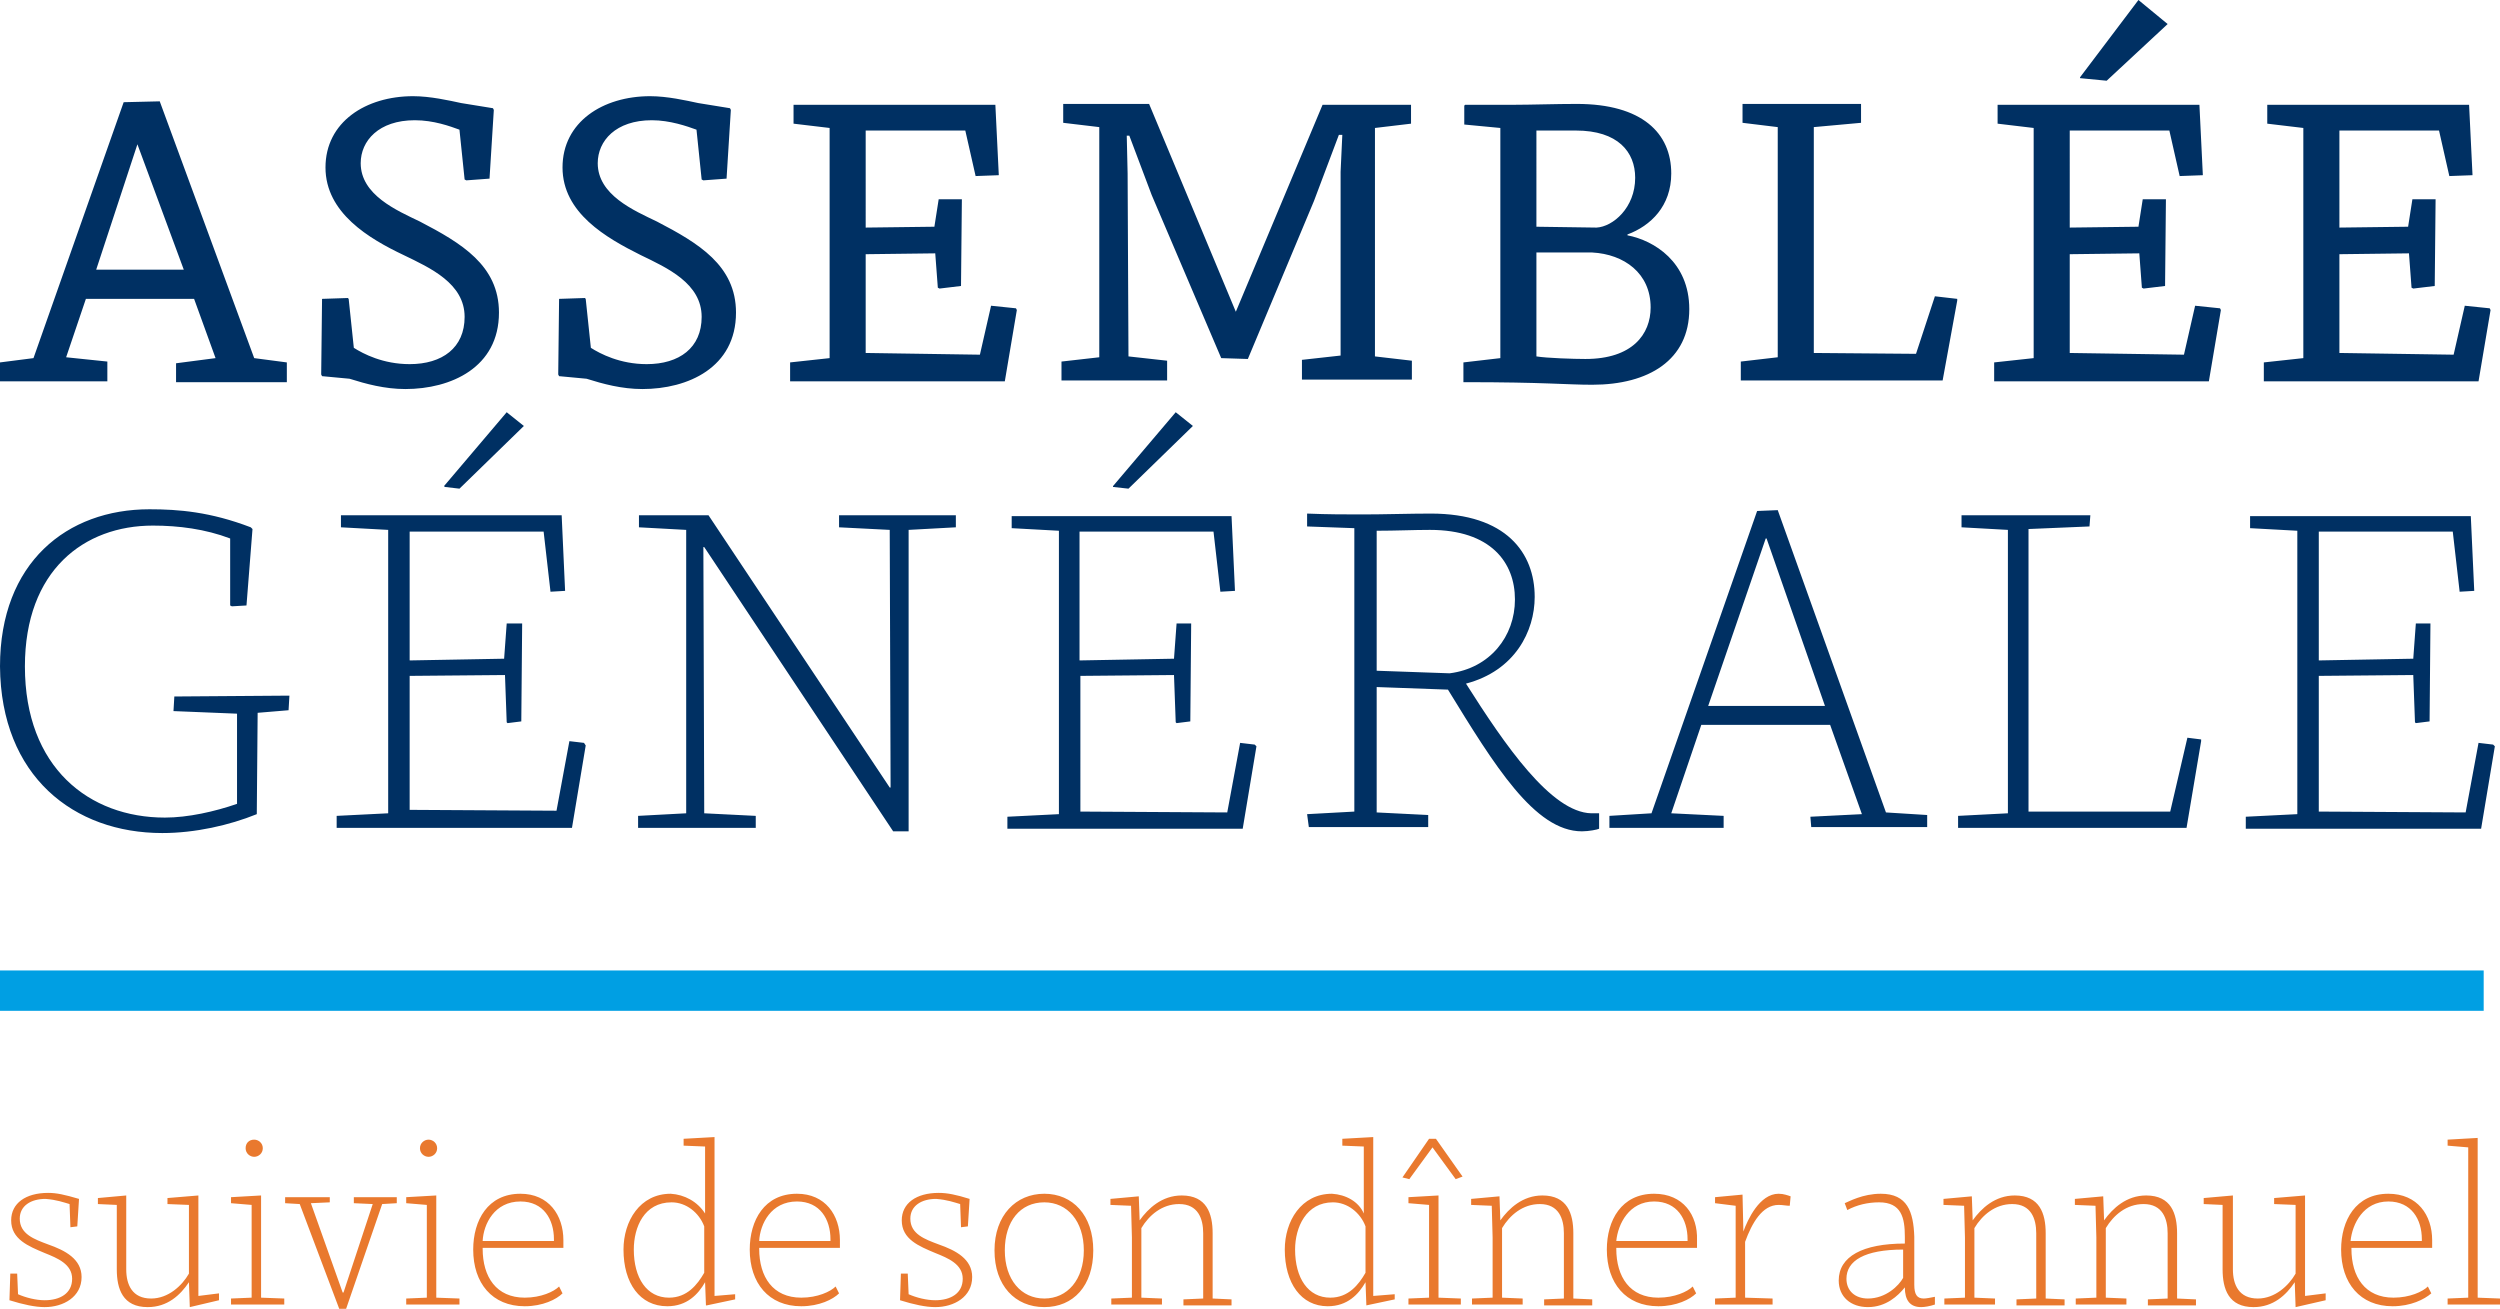 <?xml version="1.0" encoding="utf-8"?>
<!-- Generator: Adobe Illustrator 28.2.0, SVG Export Plug-In . SVG Version: 6.00 Build 0)  -->
<svg version="1.1" id="Calque_1" xmlns="http://www.w3.org/2000/svg" xmlns:xlink="http://www.w3.org/1999/xlink" x="0px" y="0px"
	 viewBox="0 0 291.1 152.4" style="enable-background:new 0 0 291.1 152.4;" xml:space="preserve">
<style type="text/css">
	.st0{fill:#E9792E;}
	.st1{fill:#009FE3;}
	.st2{fill:#003063;}
</style>
<path class="st0" d="M8.1,140.2l0.1,2.7l0.8-0.1l0.2-3.2c-1.7-0.5-2.6-0.7-3.6-0.7c-2.6,0-4.3,1.2-4.3,3.2c0,2.2,2,3,3.9,3.8
	c1.5,0.6,3.2,1.3,3.2,3s-1.4,2.5-3.2,2.5c-1,0-2.2-0.3-3.1-0.7l-0.1-2.4l-0.8,0l-0.1,3.1c1.6,0.5,3,0.8,4.1,0.8
	c2.2,0,4.3-1.2,4.3-3.5c0-2.1-1.9-3.1-3.9-3.8c-1.6-0.6-3.3-1.2-3.3-3c0-1.5,1.3-2.3,3-2.3C6.6,139.7,7.4,140,8.1,140.2L8.1,140.2
	L8.1,140.2z M25.5,151.4v-0.8l-2.4,0.3v-11.7l-3.6,0.3v0.7l2.5,0.1v8c-0.8,1.4-2.4,2.9-4.4,2.9c-2.2,0-2.9-1.6-2.9-3.4v-8.6
	l-3.3,0.3v0.7l2.2,0.1v7.5c0,2.3,0.7,4.4,3.6,4.4c2.3,0,3.8-1.4,4.8-2.9l0.1,2.9L25.5,151.4L25.5,151.4L25.5,151.4z M30.4,139.2
	l-3.5,0.2v0.7l2.4,0.2v10.8l-2.4,0.1v0.7h6.2v-0.7l-2.7-0.1V139.2L30.4,139.2L30.4,139.2z M28.6,133.7c0,0.6,0.5,1,1,1
	c0.5,0,1-0.4,1-1s-0.5-1-1-1C29,132.7,28.6,133.1,28.6,133.7L28.6,133.7z M38.4,139.4h-5.2v0.7l1.7,0.1l4.6,12.2h0.8l4.2-12.2
	l1.7-0.1v-0.7h-5v0.7l2.2,0.1L40,150.5h-0.1l-3.7-10.4l2.2-0.1L38.4,139.4L38.4,139.4L38.4,139.4z M50.8,139.2l-3.5,0.2v0.7l2.4,0.2
	v10.8l-2.4,0.1v0.7h6.2v-0.7l-2.7-0.1V139.2L50.8,139.2L50.8,139.2z M48.9,133.7c0,0.6,0.5,1,1,1c0.5,0,1-0.4,1-1s-0.5-1-1-1
	C49.4,132.7,48.9,133.1,48.9,133.7L48.9,133.7z M60.6,139c-3.8,0-5.5,3.1-5.5,6.5c0,3.9,2.2,6.6,6,6.6c2.1,0,3.7-0.8,4.4-1.5
	l-0.4-0.8c-0.6,0.6-2.1,1.3-4,1.3c-3.3,0-4.9-2.4-4.9-5.7v-0.1h9.4c0-0.4,0-0.6,0-0.9C65.6,141.5,63.9,139,60.6,139L60.6,139
	L60.6,139z M60.6,139.9c2.7,0,3.9,2.1,3.9,4.4v0.2h-8.3C56.3,142.5,57.6,139.9,60.6,139.9L60.6,139.9L60.6,139.9z M78.1,139
	c-3.6,0-5.5,3.2-5.5,6.5c0,3.9,1.9,6.6,5.1,6.6c2.3,0,3.6-1.4,4.4-2.8l0.1,2.7l0.1,0l3.3-0.7v-0.6l-2.4,0.2v-18.5l-3.6,0.2v0.8
	l2.5,0.1v7.8C81.2,139.9,79.7,139.1,78.1,139L78.1,139L78.1,139z M78.2,140c1.7,0,3.2,1.2,3.8,2.8v5.4c-0.8,1.4-2,2.9-4.1,2.9
	c-2.6,0-4.1-2.3-4.1-5.6C73.8,142.9,75,140,78.2,140L78.2,140L78.2,140z M92.8,139c-3.8,0-5.5,3.1-5.5,6.5c0,3.9,2.2,6.6,6,6.6
	c2.1,0,3.7-0.8,4.4-1.5l-0.4-0.8c-0.6,0.6-2.1,1.3-4,1.3c-3.3,0-4.9-2.4-4.9-5.7v-0.1h9.4c0-0.4,0-0.6,0-0.9
	C97.8,141.5,96.1,139,92.8,139L92.8,139L92.8,139z M92.8,139.9c2.7,0,3.9,2.1,3.9,4.4v0.2h-8.3C88.5,142.5,89.8,139.9,92.8,139.9
	L92.8,139.9L92.8,139.9z M111.8,140.2l0.1,2.7l0.8-0.1l0.2-3.2c-1.6-0.5-2.6-0.7-3.6-0.7c-2.6,0-4.3,1.2-4.3,3.2c0,2.2,2,3,3.9,3.8
	c1.5,0.6,3.2,1.3,3.2,3s-1.4,2.5-3.2,2.5c-1,0-2.2-0.3-3.1-0.7l-0.1-2.4l-0.8,0l-0.1,3.1c1.6,0.5,3,0.8,4.1,0.8
	c2.2,0,4.3-1.2,4.3-3.5c0-2.1-1.9-3.1-3.9-3.8c-1.6-0.6-3.3-1.2-3.3-3c0-1.5,1.3-2.3,3-2.3C110.3,139.7,111.1,140,111.8,140.2
	L111.8,140.2L111.8,140.2z M121.6,139c-3.3,0-5.8,2.5-5.8,6.6s2.4,6.6,5.8,6.6s5.7-2.5,5.7-6.6S124.9,139,121.6,139L121.6,139z
	 M121.6,140c2.7,0,4.6,2.2,4.6,5.6s-1.9,5.6-4.6,5.6s-4.6-2.2-4.6-5.6S118.8,140,121.6,140L121.6,140z M131.7,140.4l0.1,3.7v7
	l-2.4,0.1v0.7h5.9v-0.7l-2.4-0.1v-8.1c0.9-1.5,2.4-2.8,4.4-2.8c2.2,0,2.8,1.7,2.8,3.4v7.6l-2.3,0.1v0.7h5.6v-0.7l-2.2-0.1v-7.6
	c0-2.3-0.7-4.4-3.6-4.4c-2.3,0-3.9,1.5-4.9,2.9l-0.1-2.8l-3.3,0.3v0.7L131.7,140.4L131.7,140.4L131.7,140.4z M155.1,139
	c-3.6,0-5.5,3.2-5.5,6.5c0,3.9,1.9,6.6,5,6.6c2.3,0,3.6-1.4,4.4-2.8l0.1,2.7l0,0l3.3-0.7v-0.6l-2.5,0.2v-18.5l-3.6,0.2v0.8l2.5,0.1
	v7.8C158.2,139.9,156.7,139.1,155.1,139L155.1,139L155.1,139z M155.2,140c1.7,0,3.2,1.2,3.8,2.8v5.4c-0.8,1.4-2,2.9-4.1,2.9
	c-2.6,0-4.1-2.3-4.1-5.6C150.8,142.9,152.1,140,155.2,140L155.2,140L155.2,140z M167.5,139.2l-3.5,0.2v0.7l2.4,0.2v10.8l-2.4,0.1
	v0.7h6.1v-0.7l-2.6-0.1V139.2L167.5,139.2L167.5,139.2z M166.4,132.6l-3.1,4.5l0.8,0.2l2.7-3.7l2.7,3.7l0.8-0.3l-3.1-4.4H166.4
	L166.4,132.6z M173.7,140.4l0.1,3.7v7l-2.4,0.1v0.7h5.9v-0.7l-2.4-0.1v-8.1c0.9-1.5,2.4-2.8,4.4-2.8c2.2,0,2.8,1.7,2.8,3.4v7.6
	l-2.3,0.1v0.7h5.6v-0.7l-2.2-0.1v-7.6c0-2.3-0.7-4.4-3.6-4.4c-2.3,0-3.9,1.5-4.9,2.9l-0.1-2.8l-3.3,0.3v0.7L173.7,140.4L173.7,140.4
	L173.7,140.4z M192.6,139c-3.8,0-5.5,3.1-5.5,6.5c0,3.9,2.2,6.6,6,6.6c2.1,0,3.7-0.8,4.4-1.5l-0.4-0.8c-0.6,0.6-2.1,1.3-4,1.3
	c-3.3,0-4.9-2.4-4.9-5.7v-0.1h9.4c0-0.4,0-0.6,0-0.9C197.7,141.5,196,139,192.6,139L192.6,139L192.6,139z M192.6,139.9
	c2.7,0,3.9,2.1,3.9,4.4v0.2h-8.3C188.4,142.5,189.7,139.9,192.6,139.9L192.6,139.9L192.6,139.9z M202.1,140.4l0,10.7l-2.4,0.1v0.7
	h6.7v-0.7l-3.2-0.1v-6.5c0.8-2.2,2-4.3,3.9-4.3c0.5,0,0.9,0.1,1.3,0.1l0.1-1.1c-0.3-0.1-0.8-0.3-1.4-0.3c-2.2,0-3.6,3-4.1,4.4h0
	l-0.1-4.3l-3.2,0.3v0.7L202.1,140.4L202.1,140.4L202.1,140.4z M219,139c-2.1,0-3.7,0.9-4.2,1.1l0.3,0.8c1.1-0.6,2.4-0.9,3.7-0.9
	c2.6,0,3,1.8,3,4v0.8c-4.9,0-7.7,1.5-7.7,4.3c0,1.9,1.4,3.1,3.4,3.1c2.1,0,3.5-1.3,4.3-2.3c0,1.5,0.6,2.3,1.9,2.3
	c0.4,0,1-0.1,1.6-0.3V151c-0.5,0.1-1,0.2-1.3,0.2c-0.8,0-1.1-0.5-1.1-1.6V144C222.8,141.1,222.1,139,219,139L219,139L219,139z
	 M221.6,148.8c-0.5,0.9-2,2.4-4.1,2.4c-1.5,0-2.5-0.9-2.5-2.3c0-2.1,2.1-3.4,6.6-3.4V148.8L221.6,148.8L221.6,148.8z M228.7,140.4
	l0.1,3.7v7l-2.4,0.1v0.7h5.9v-0.7l-2.4-0.1v-8.1c0.9-1.5,2.4-2.8,4.4-2.8c2.2,0,2.8,1.7,2.8,3.4v7.6l-2.3,0.1v0.7h5.6v-0.7l-2.2-0.1
	v-7.6c0-2.3-0.7-4.4-3.6-4.4c-2.3,0-3.9,1.5-4.9,2.9l-0.1-2.8l-3.3,0.3v0.7L228.7,140.4L228.7,140.4L228.7,140.4z M244,140.4
	l0.1,3.7v7l-2.4,0.1v0.7h5.9v-0.7l-2.4-0.1v-8.1c0.9-1.5,2.4-2.8,4.4-2.8c2.2,0,2.8,1.7,2.8,3.4v7.6l-2.3,0.1v0.7h5.6v-0.7l-2.2-0.1
	v-7.6c0-2.3-0.7-4.4-3.6-4.4c-2.3,0-3.9,1.5-4.9,2.9l-0.1-2.8l-3.3,0.3v0.7L244,140.4L244,140.4L244,140.4z M270.8,151.4v-0.8
	l-2.4,0.3v-11.7l-3.6,0.3v0.7l2.5,0.1v8c-0.8,1.4-2.4,2.9-4.4,2.9c-2.2,0-2.9-1.6-2.9-3.4v-8.6l-3.4,0.3v0.7l2.2,0.1v7.5
	c0,2.3,0.7,4.4,3.6,4.4c2.3,0,3.8-1.4,4.8-2.9l0.1,2.9L270.8,151.4L270.8,151.4L270.8,151.4z M278.1,139c-3.8,0-5.5,3.1-5.5,6.5
	c0,3.9,2.2,6.6,6,6.6c2.1,0,3.7-0.8,4.5-1.5l-0.4-0.8c-0.6,0.6-2.1,1.3-4,1.3c-3.3,0-4.9-2.4-4.9-5.7v-0.1h9.4c0-0.4,0-0.6,0-0.9
	C283.2,141.5,281.5,139,278.1,139L278.1,139L278.1,139z M278.1,139.9c2.7,0,3.9,2.1,3.9,4.4v0.2h-8.3
	C273.9,142.5,275.2,139.9,278.1,139.9L278.1,139.9L278.1,139.9z M288.5,132.5l-3.5,0.2v0.7l2.4,0.2v17.5l-2.4,0.1v0.7h6.1v-0.7
	l-2.6-0.1V132.5L288.5,132.5L288.5,132.5z"/>
<rect y="113" class="st1" width="289.2" height="4.7"/>
<path class="st2" d="M17.4,59.3c-9.6,0-17.4,6.2-17.4,18.3C0.1,90.4,8.6,97,18.9,97c3.8,0,7.8-0.9,11-2.2L30,83l3.6-0.3l0.1-1.7
	l-13.4,0.1l-0.1,1.7l7.4,0.3v10.5c-2.6,0.9-5.7,1.6-8.4,1.6c-8.8,0-16.3-5.8-16.3-17.6c0-11.2,6.9-16.4,14.9-16.4c3,0,6.1,0.4,9,1.5
	v7.8l0.2,0.1l1.7-0.1l0.7-8.9l-0.2-0.2C24.5,59.6,20.8,59.3,17.4,59.3L17.4,59.3L17.4,59.3z M58.8,78.6l0.2,5.5l0.1,0.1l1.6-0.2
	l0.1-11.4H59l-0.3,4.1l-11,0.2v-15h15.6l0.8,7l1.7-0.1L65.4,60H39.7v1.4l5.5,0.3v33l-6,0.3v1.4h27.4l1.6-9.6L68,86.5l-1.7-0.2
	l-1.5,8.1l-17.1-0.1V78.7L58.8,78.6L58.8,78.6L58.8,78.6z M53.5,56.9l7.5-7.3L59,48l-7.3,8.6l0.1,0.1L53.5,56.9L53.5,56.9L53.5,56.9
	z M103.7,91.7h-0.1L82.5,60h-8.1v1.4l5.5,0.3v33l-5.6,0.3v1.4h13.7v-1.4l-6-0.3l-0.1-31h0.1L104,96.8h1.8V61.7l5.5-0.3V60H97.7v1.4
	l5.9,0.3L103.7,91.7L103.7,91.7L103.7,91.7z M136.7,78.6l0.2,5.5l0.1,0.1l1.6-0.2l0.1-11.4h-1.7l-0.3,4.1l-11,0.2v-15h15.6l0.8,7
	l1.7-0.1l-0.4-8.7h-25.6v1.4l5.5,0.3v33l-6,0.3v1.4h27.4l1.6-9.6l-0.2-0.2l-1.7-0.2l-1.5,8.1l-17.1-0.1V78.7L136.7,78.6L136.7,78.6
	L136.7,78.6z M131.4,56.9l7.5-7.3l-2-1.6l-7.3,8.6l0,0.1L131.4,56.9L131.4,56.9L131.4,56.9z M152.4,96.3h13.9v-1.4l-6-0.3V80
	l8.3,0.3c5.4,8.8,10.1,16.5,15.6,16.5c0.8,0,1.8-0.2,2-0.3v-1.8h-0.9c-4.7-0.1-10.1-8-14.6-15.1c5.7-1.5,8-6.1,8-10.1
	c0-5.1-3.3-9.7-12.1-9.7c-2.4,0-5.5,0.1-7.9,0.1c-2,0-4.1,0-6.5-0.1l0,0.1v1.4l5.5,0.2v33l-5.5,0.3L152.4,96.3L152.4,96.3
	L152.4,96.3z M166.5,61.7c7.1,0,9.9,3.8,9.9,8.1s-2.9,8-7.6,8.6l-8.5-0.3V61.8C162.5,61.8,164.6,61.7,166.5,61.7L166.5,61.7
	L166.5,61.7z M210.9,96.3h13.5v-1.4l-4.8-0.3L207,59.4l-2.4,0.1l-12.3,35.2l-4.9,0.3v1.4h13.3v-1.4l-6.1-0.3l3.5-10.3h15l3.7,10.4
	l-6,0.3L210.9,96.3L210.9,96.3L210.9,96.3z M205.6,62.7h0.1l6.8,19.5h-13.6L205.6,62.7L205.6,62.7L205.6,62.7z M243.4,60h-15v1.4
	l5.4,0.3v33l-5.8,0.3v1.4h26.6l1.7-10.1l0-0.2l-1.6-0.2l-2,8.6h-16.5V61.6l7.1-0.3L243.4,60L243.4,60L243.4,60z M281,78.6l0.2,5.5
	l0.1,0.1l1.6-0.2l0.1-11.4h-1.7l-0.3,4.1l-11,0.2v-15h15.6l0.8,7l1.7-0.1l-0.4-8.7H262v1.4l5.5,0.3v33l-6,0.3v1.4h27.4l1.6-9.6
	l-0.2-0.2l-1.7-0.2l-1.5,8.1l-17.1-0.1V78.7L281,78.6L281,78.6L281,78.6z"/>
<path class="st2" d="M20.5,44.5h12.9v-2.3l-3.8-0.5L18.6,11.8l-4.2,0.1L3.9,41.7l-3.9,0.5v2.2h12.5v-2.3l-4.8-0.5l2.3-6.8h12.6
	l2.5,6.9l-4.6,0.6L20.5,44.5L20.5,44.5L20.5,44.5z M16,16.8L16,16.8l5.4,14.6H11.2L16,16.8C16,16.8,16,16.8,16,16.8z M54.1,20.9
	l0.2,0.1l2.7-0.2l0.5-8l-0.1-0.2L53.7,12c-1.4-0.3-3.6-0.8-5.6-0.8c-5.5,0-10.2,3-10.2,8.3S43,27.8,47,29.7c3.1,1.5,7.1,3.3,7.1,7.2
	c0,3.6-2.6,5.5-6.4,5.5c-3.1,0-5.4-1.2-6.5-1.9l-0.6-5.7l-0.1-0.1l-3,0.1l-0.1,8.8l0.1,0.2l3.2,0.3c1.9,0.6,4.1,1.2,6.5,1.2
	c5.3,0,10.9-2.5,10.9-8.9c0-5.5-4.4-8.1-9.2-10.6c-2.7-1.3-6.9-3.1-6.9-6.8c0-2.6,2.1-5,6.3-5c2.2,0,4.1,0.7,5.2,1.1L54.1,20.9
	L54.1,20.9L54.1,20.9z M81.7,20.9l0.2,0.1l2.7-0.2l0.5-8l-0.1-0.2L81.3,12c-1.4-0.3-3.6-0.8-5.6-0.8c-5.5,0-10.2,3-10.2,8.3
	s5.1,8.2,9.1,10.2c3.1,1.5,7.1,3.3,7.1,7.2c0,3.6-2.6,5.5-6.4,5.5c-3.1,0-5.4-1.2-6.5-1.9l-0.6-5.7l-0.1-0.1l-3,0.1l-0.1,8.8
	l0.1,0.2l3.2,0.3c1.9,0.6,4.1,1.2,6.5,1.2c5.3,0,10.9-2.5,10.9-8.9c0-5.5-4.4-8.1-9.2-10.6c-2.7-1.3-6.9-3.1-6.9-6.8
	c0-2.6,2.1-5,6.3-5c2.1,0,4.1,0.7,5.2,1.1L81.7,20.9L81.7,20.9L81.7,20.9z M108.9,29.5l0.3,4l0.2,0.1l2.5-0.3l0.1-10.1h-2.7
	l-0.5,3.2l-8,0.1V15.2h11.6l1.2,5.3l2.7-0.1l-0.4-8.2H92.4v2.2l4.2,0.5v26.8l-4.6,0.5v2.2h25l1.4-8.3l-0.1-0.2l-2.9-0.3l-1.3,5.7
	l-13.3-0.2V29.6L108.9,29.5L108.9,29.5L108.9,29.5z M143.9,36.3l-10.1-24.2h-10v2.2l4.2,0.5v26.8l-4.4,0.5v2.2h12.3v-2.3l-4.5-0.5
	l-0.1-21.3l-0.1-4.4h0.3l2.6,6.9l8.1,19l3.1,0.1l7.7-18.4l2.9-7.7h0.4l-0.2,4.3v21.4l-4.5,0.5v2.3h12.8v-2.2l-4.3-0.5V14.9l4.2-0.5
	v-2.2H154L143.9,36.3L143.9,36.3L143.9,36.3z M170.5,44.5c9.4,0,11.9,0.3,14.9,0.3c6.6,0,11.3-2.9,11.3-8.8c0-5.5-4.1-8-7.2-8.6
	v-0.1c2.7-1,5.1-3.3,5.1-7.1c0-4.7-3.4-8.1-11-8.1c-2.4,0-5.4,0.1-7.2,0.1c-1.9,0-3.5,0-5.8,0l-0.1,0.1v2.2l4.2,0.4v26.8l-4.3,0.5
	V44.5L170.5,44.5L170.5,44.5z M192.2,35.8c0,3.1-2.1,6-7.6,6c-1.3,0-4.5-0.1-5.7-0.3V29.4h6.5C189.1,29.6,192.2,31.8,192.2,35.8
	C192.2,35.8,192.2,35.8,192.2,35.8z M183.5,15.2c4.9,0,6.9,2.5,6.9,5.5c0,3.5-2.6,5.7-4.5,5.8l-7-0.1V15.2
	C179.9,15.2,182.3,15.2,183.5,15.2L183.5,15.2L183.5,15.2z M216.6,12.1h-13.7v2.2l4.1,0.5v26.8l-4.3,0.5v2.2h23.5l1.7-9.3l0-0.2
	l-2.6-0.3l-2.2,6.7l-11.9-0.1V14.8l5.5-0.5V12.1L216.6,12.1z M249.1,29.5l0.3,4l0.2,0.1l2.5-0.3l0.1-10.1h-2.7l-0.5,3.2l-8,0.1V15.2
	h11.6l1.2,5.3l2.7-0.1l-0.4-8.2h-23.5v2.2l4.2,0.5v26.8l-4.6,0.5v2.2h25l1.4-8.3l-0.1-0.2l-2.9-0.3l-1.3,5.7L241,41.1V29.6
	L249.1,29.5L249.1,29.5L249.1,29.5z M245.3,9.4l7.1-6.6L249,0l-6.8,9l0,0.1L245.3,9.4L245.3,9.4L245.3,9.4z M280.5,29.5l0.3,4
	l0.2,0.1l2.5-0.3l0.1-10.1h-2.7l-0.5,3.2l-8,0.1V15.2H284l1.2,5.3l2.7-0.1l-0.4-8.2h-23.5v2.2l4.2,0.5v26.8l-4.6,0.5v2.2h25l1.4-8.3
	l-0.1-0.2l-2.9-0.3l-1.3,5.7l-13.3-0.2V29.6L280.5,29.5L280.5,29.5L280.5,29.5z"/>
</svg>
